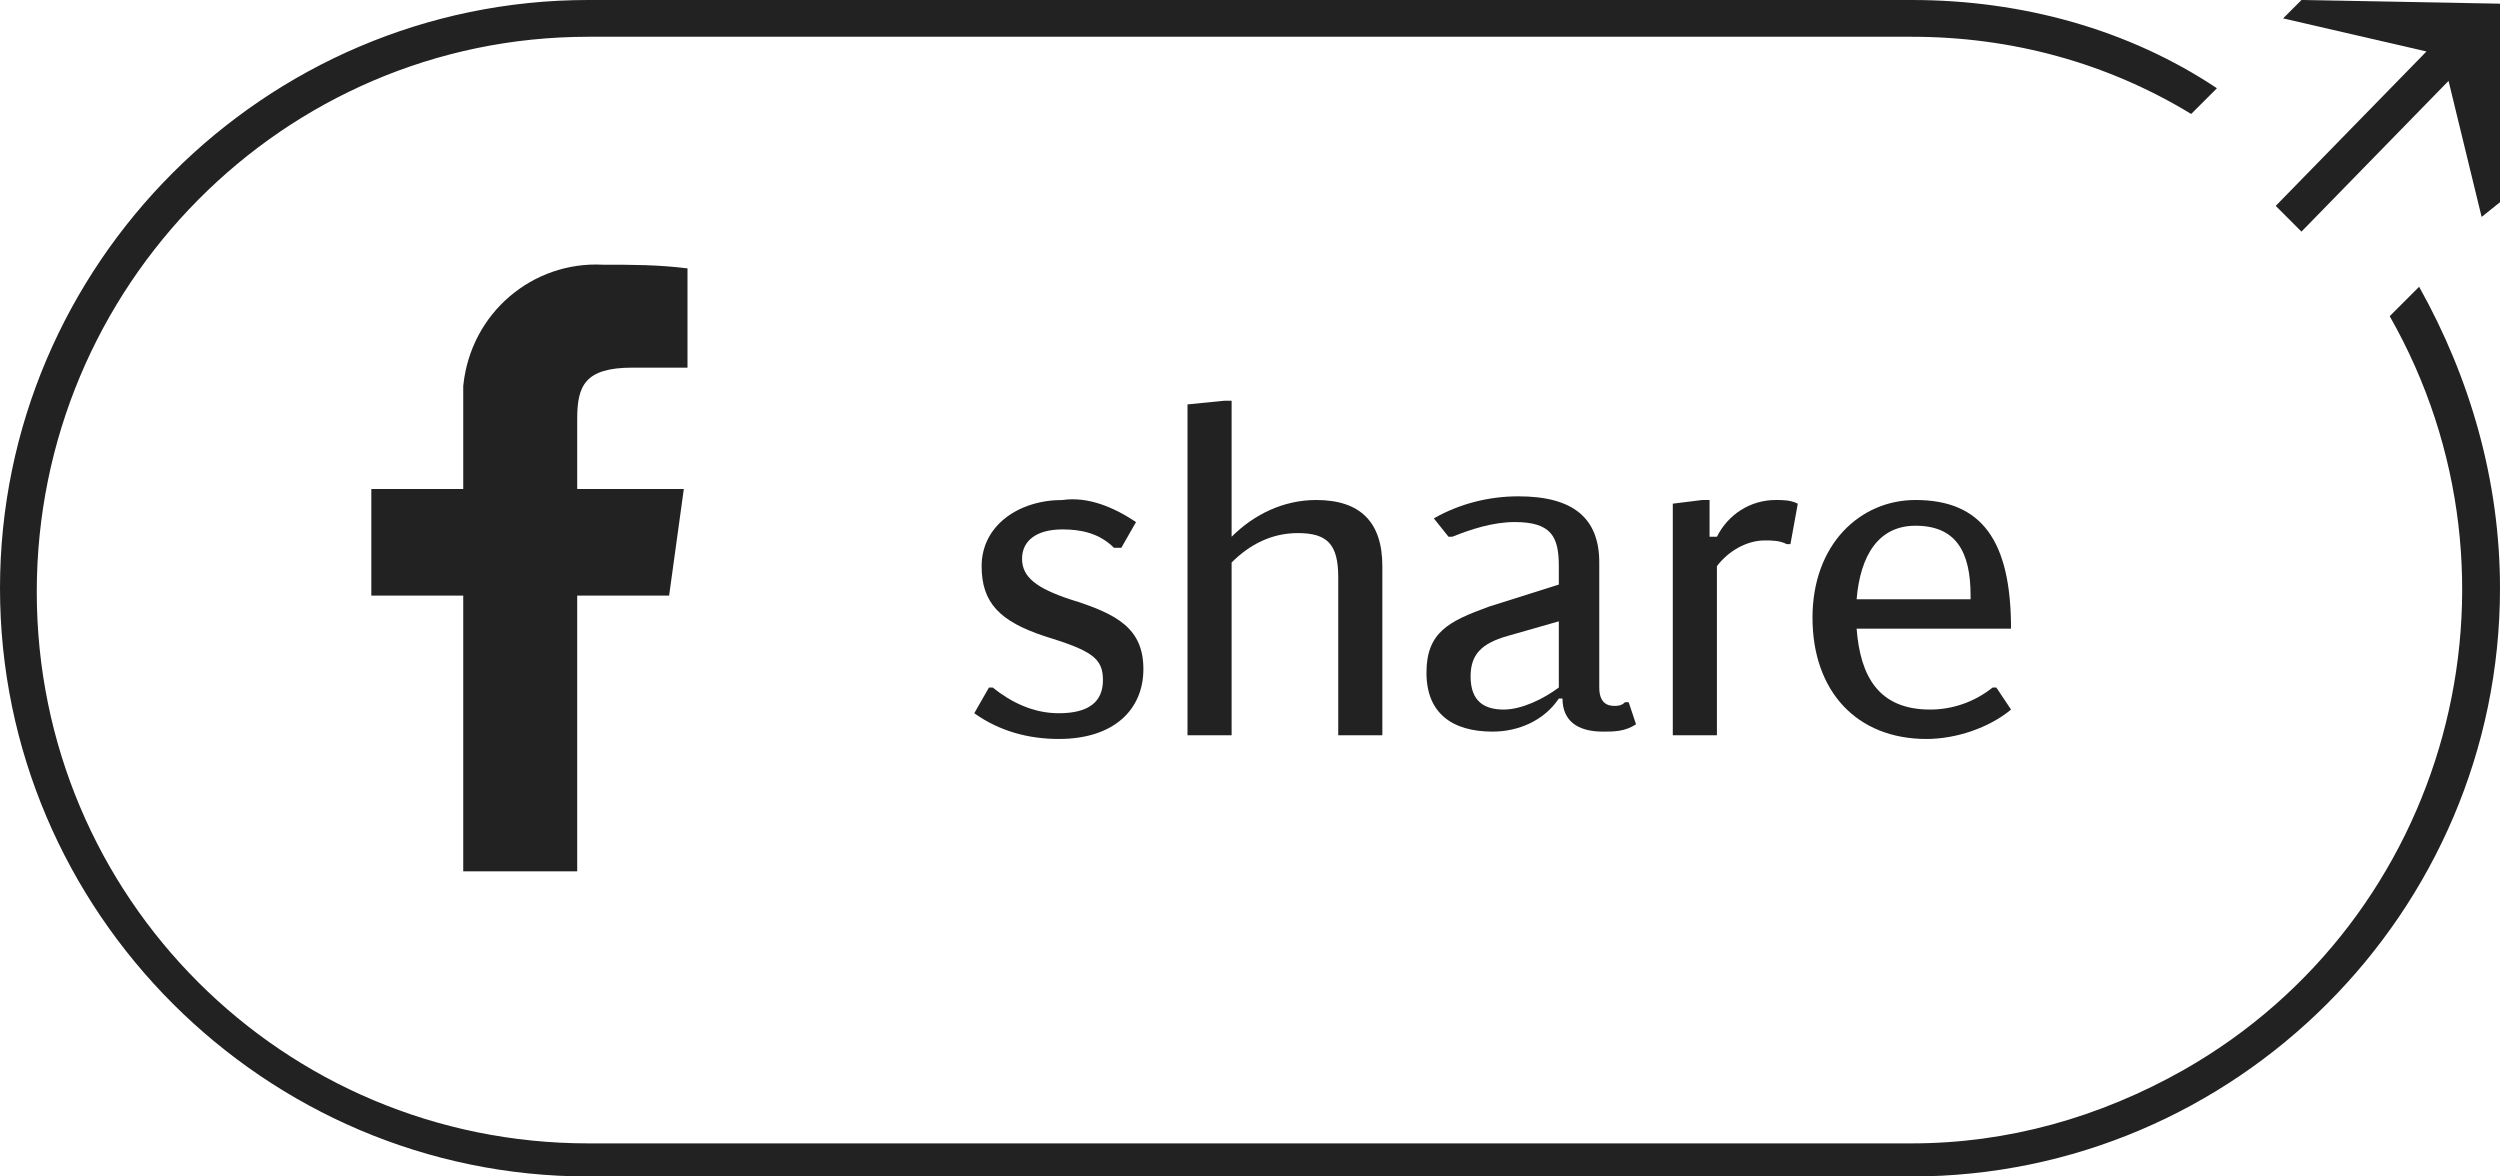 <svg width="68" height="32" viewBox="0 0 68 32" fill="none" xmlns="http://www.w3.org/2000/svg">
<path d="M15.7 23.7V16.2H18.2L18.6 13.3H15.7V11.4C15.7 10.5 15.9 10 17.2 10H18.7V7.3C17.9 7.2 17.2 7.2 16.4 7.2C14.5 7.1 12.8 8.5 12.6 10.5C12.6 10.7 12.6 10.9 12.6 11.1V13.3H10.1V16.2H12.6V23.7H15.7Z" fill="#222222"/>
<path d="M62.6 0L62.1 0.5L66 1.4L61.9 5.6L62.6 6.3L66.6 2.2L67.5 5.9L68 5.5V0.1L62.6 0Z" fill="#222222"/>
<path d="M30.5 14.9H30.3C29.9 14.5 29.4 14.4 28.9 14.4C28.2 14.4 27.8 14.7 27.8 15.2C27.8 15.7 28.2 16 29.1 16.3C30.4 16.7 31.1 17.1 31.1 18.2C31.1 19.3 30.3 20.1 28.8 20.1C28 20.1 27.2 19.9 26.5 19.4L26.9 18.7H27C27.5 19.1 28.1 19.4 28.8 19.4C29.6 19.4 30 19.1 30 18.5C30 17.9 29.7 17.7 28.4 17.3C27.2 16.9 26.7 16.4 26.7 15.4C26.7 14.3 27.7 13.6 28.9 13.6C29.6 13.5 30.3 13.8 30.9 14.2L30.5 14.9Z" fill="#222222"/>
<path d="M33.5 14.6C34.1 14 34.9 13.6 35.8 13.6C37 13.6 37.6 14.2 37.6 15.4V20H36.4V15.7C36.4 14.8 36.1 14.5 35.3 14.5C34.6 14.5 34 14.8 33.5 15.3V20H32.3V11L33.3 10.9H33.5V14.6Z" fill="#222222"/>
<path d="M39 14.1C39.7 13.7 40.5 13.5 41.3 13.5C42.8 13.5 43.5 14.1 43.5 15.3V18.7C43.5 19.1 43.7 19.2 43.9 19.2C44 19.2 44.1 19.2 44.2 19.1H44.3L44.5 19.7C44.2 19.9 43.9 19.9 43.6 19.9C42.9 19.9 42.5 19.6 42.5 19H42.4C42 19.6 41.3 19.9 40.6 19.9C39.5 19.9 38.8 19.4 38.8 18.3C38.8 17.2 39.4 16.9 40.5 16.5L42.4 15.9V15.4C42.4 14.6 42.2 14.2 41.2 14.2C40.6 14.2 40 14.4 39.5 14.6H39.4L39 14.1ZM42.4 18.7V16.9L41 17.3C40.3 17.5 40 17.8 40 18.4C40 19.1 40.4 19.3 40.9 19.3C41.4 19.3 42 19 42.4 18.7Z" fill="#222222"/>
<path d="M46.7 14.6C47 14 47.6 13.6 48.3 13.6C48.5 13.6 48.7 13.6 48.9 13.7L48.7 14.8H48.6C48.4 14.7 48.2 14.7 48 14.7C47.5 14.7 47 15 46.7 15.4V20H45.5V13.7L46.3 13.6H46.5V14.6H46.7Z" fill="#222222"/>
<path d="M52.4 20.1C50.5 20.1 49.3 18.8 49.3 16.8C49.3 14.8 50.6 13.6 52.1 13.6C53.9 13.6 54.7 14.7 54.7 17.1H50.5C50.6 18.4 51.1 19.3 52.5 19.3C53.1 19.3 53.7 19.1 54.2 18.7H54.3L54.7 19.3C54.1 19.8 53.2 20.1 52.4 20.1ZM53.6 16.2C53.6 15 53.2 14.3 52.1 14.3C51.1 14.3 50.6 15.1 50.5 16.3H53.6V16.2Z" fill="#222222"/>
<path d="M65.8 7.8L65 8.6C69.1 15.8 66.6 25 59.4 29.1C57.1 30.4 54.6 31.1 52 31.1H16C7.7 31.1 1 24.4 1 16.1C1 7.8 7.7 1 16 1H52C54.7 1 57.3 1.7 59.6 3.1L60.3 2.4C57.9 0.8 55 0 52 0H16C7.2 0 0 7.2 0 16C0 24.8 7.2 32 16 32H52C60.8 32 68 24.8 68 16C68 13.1 67.2 10.3 65.8 7.8Z" fill="#222222"/>
</svg>
